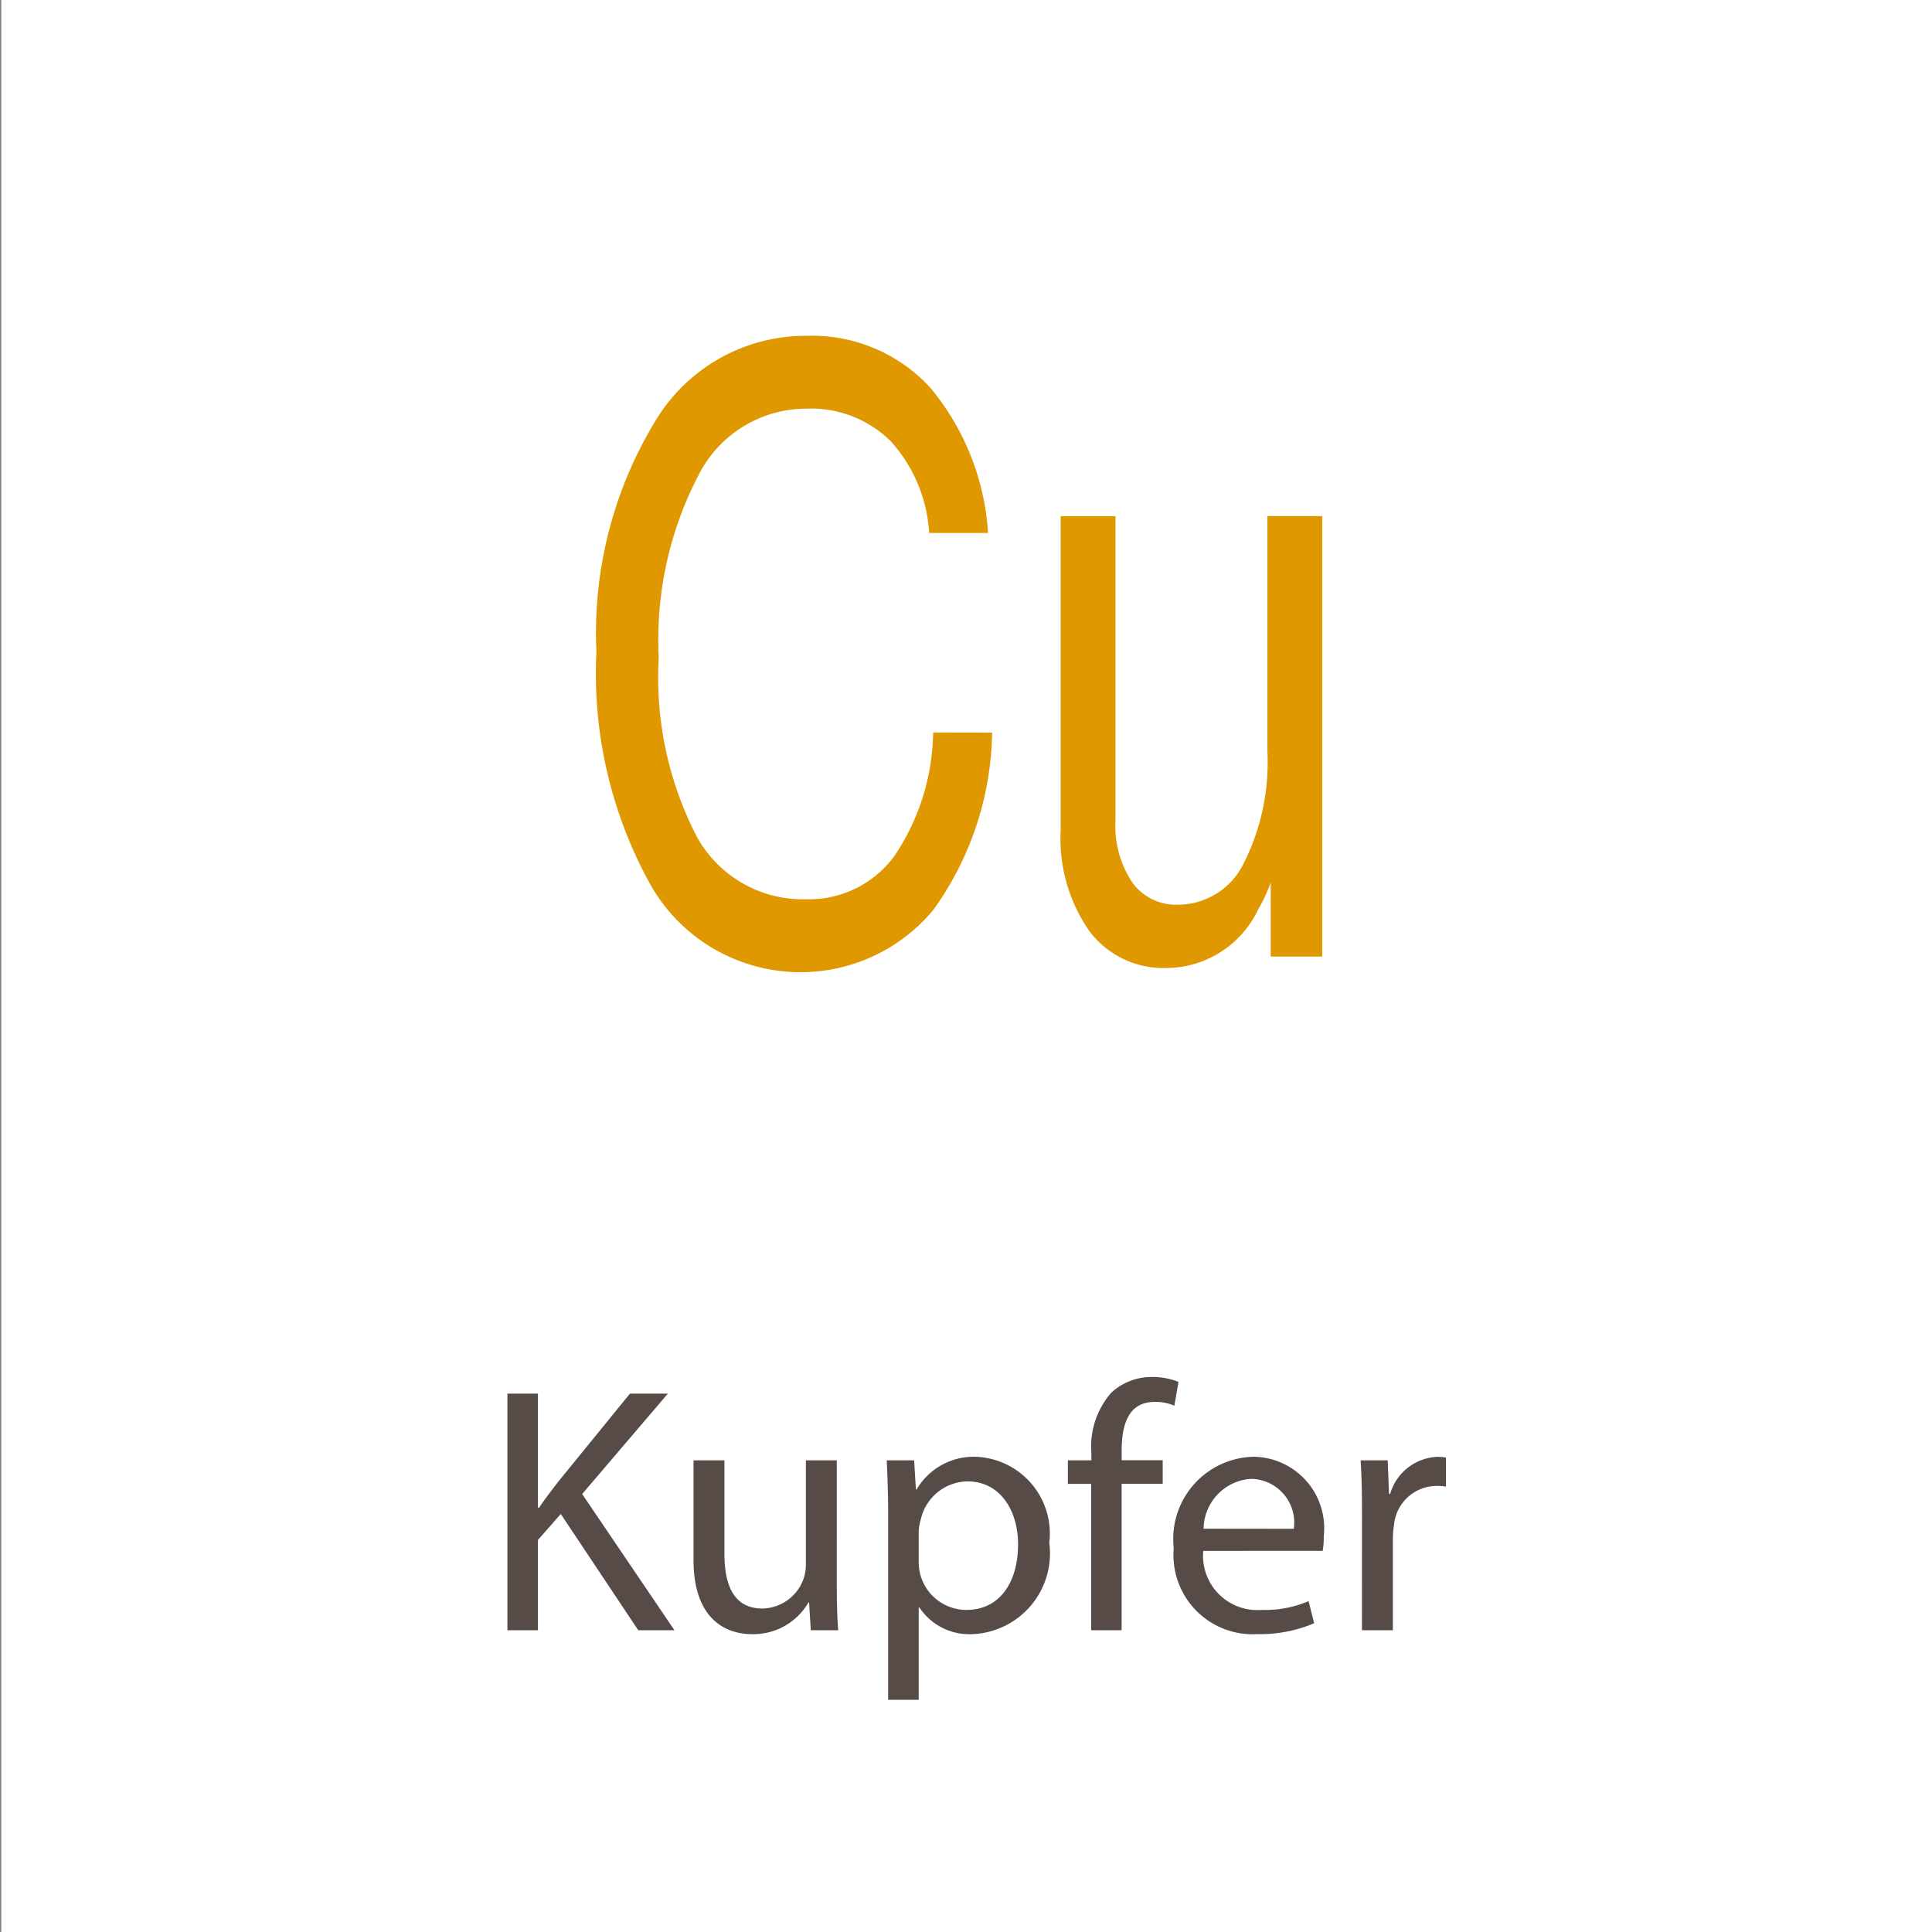 <svg xmlns="http://www.w3.org/2000/svg" viewBox="0 0 55 55"><rect x="0" y="0" width="55" height="55" fill="#808080" stroke="none"/><defs><style>.cls-1{fill:#fff;}.cls-2{fill:#df9800;}.cls-3{fill:#564b47;}</style></defs><title>cu</title><g id="_55x55" data-name="55x55"><rect class="cls-1" x="0.037" width="55" height="55"/></g><g id="Ebene_0" data-name="Ebene 0"><path class="cls-2" d="M28.244,20.856A8.866,8.866,0,0,1,26.572,25.9a4.912,4.912,0,0,1-8.042-.691,12.4,12.4,0,0,1-1.551-6.65,11.605,11.605,0,0,1,1.646-6.522A4.99,4.99,0,0,1,22.949,9.56a4.57,4.57,0,0,1,3.523,1.464,7.159,7.159,0,0,1,1.656,4.149H26.451a4.265,4.265,0,0,0-1.1-2.619,3.228,3.228,0,0,0-2.4-.92,3.439,3.439,0,0,0-3.069,1.9,10.12,10.12,0,0,0-1.129,5.18,9.873,9.873,0,0,0,1.086,5.109A3.447,3.447,0,0,0,22.948,25.6a3.011,3.011,0,0,0,2.517-1.237,6.447,6.447,0,0,0,1.1-3.51Z"/><path class="cls-2" d="M31.756,23.353a2.9,2.9,0,0,0,.474,1.763,1.53,1.53,0,0,0,1.3.639A2.087,2.087,0,0,0,35.4,24.589a6.4,6.4,0,0,0,.68-3.217v-6.68h1.561V27.231H36.175v-2.1a5,5,0,0,1-.359.762,2.905,2.905,0,0,1-2.594,1.664A2.641,2.641,0,0,1,31.007,26.5a4.616,4.616,0,0,1-.812-2.877v-8.93h1.561Z"/><path class="cls-3" d="M14.445,39.674h.869v3.248h.03c.179-.26.36-.5.53-.719l2.059-2.529h1.079l-2.439,2.858L19.2,46.41h-1.03L15.964,43.1l-.65.74V46.41h-.869Z"/><path class="cls-3" d="M23.822,45.081c0,.51.01.949.04,1.329h-.78l-.049-.789h-.02a1.809,1.809,0,0,1-1.6.9c-.76,0-1.67-.43-1.67-2.119V41.573h.88v2.668c0,.92.29,1.55,1.079,1.55a1.266,1.266,0,0,0,1.16-.81,1.227,1.227,0,0,0,.08-.45V41.573h.879Z"/><path class="cls-3" d="M25.284,43.152c0-.62-.02-1.119-.04-1.579h.779l.051.829h.02a1.882,1.882,0,0,1,1.719-.929,2.188,2.188,0,0,1,2.058,2.448,2.3,2.3,0,0,1-2.208,2.6,1.7,1.7,0,0,1-1.489-.759h-.02v2.628h-.87Zm.87,1.289a1.415,1.415,0,0,0,.039.36,1.359,1.359,0,0,0,1.321,1.03c.928,0,1.468-.76,1.468-1.87,0-.959-.509-1.789-1.439-1.789a1.384,1.384,0,0,0-1.329,1.08,1.427,1.427,0,0,0-.06.35Z"/><path class="cls-3" d="M31.064,46.41V42.243H30.4v-.67h.669v-.23a2.324,2.324,0,0,1,.56-1.689A1.682,1.682,0,0,1,32.8,39.2a2,2,0,0,1,.75.14l-.119.679a1.305,1.305,0,0,0-.561-.109c-.75,0-.939.649-.939,1.4v.26H33.1v.67h-1.17V46.41Z"/><path class="cls-3" d="M34.254,44.151a1.545,1.545,0,0,0,1.659,1.68,3.139,3.139,0,0,0,1.339-.25l.16.629a3.933,3.933,0,0,1-1.619.31,2.255,2.255,0,0,1-2.379-2.449,2.339,2.339,0,0,1,2.27-2.6,2.035,2.035,0,0,1,2,2.269,2.141,2.141,0,0,1-.03.409Zm2.578-.629A1.247,1.247,0,0,0,35.613,42.1a1.441,1.441,0,0,0-1.349,1.419Z"/><path class="cls-3" d="M38.773,43.082c0-.57-.009-1.06-.039-1.509h.77l.039.959h.031a1.462,1.462,0,0,1,1.349-1.059,1.762,1.762,0,0,1,.239.02v.829a1.365,1.365,0,0,0-.3-.02,1.224,1.224,0,0,0-1.179,1.12,2.619,2.619,0,0,0-.031.41V46.41h-.88Z"/></g></svg>